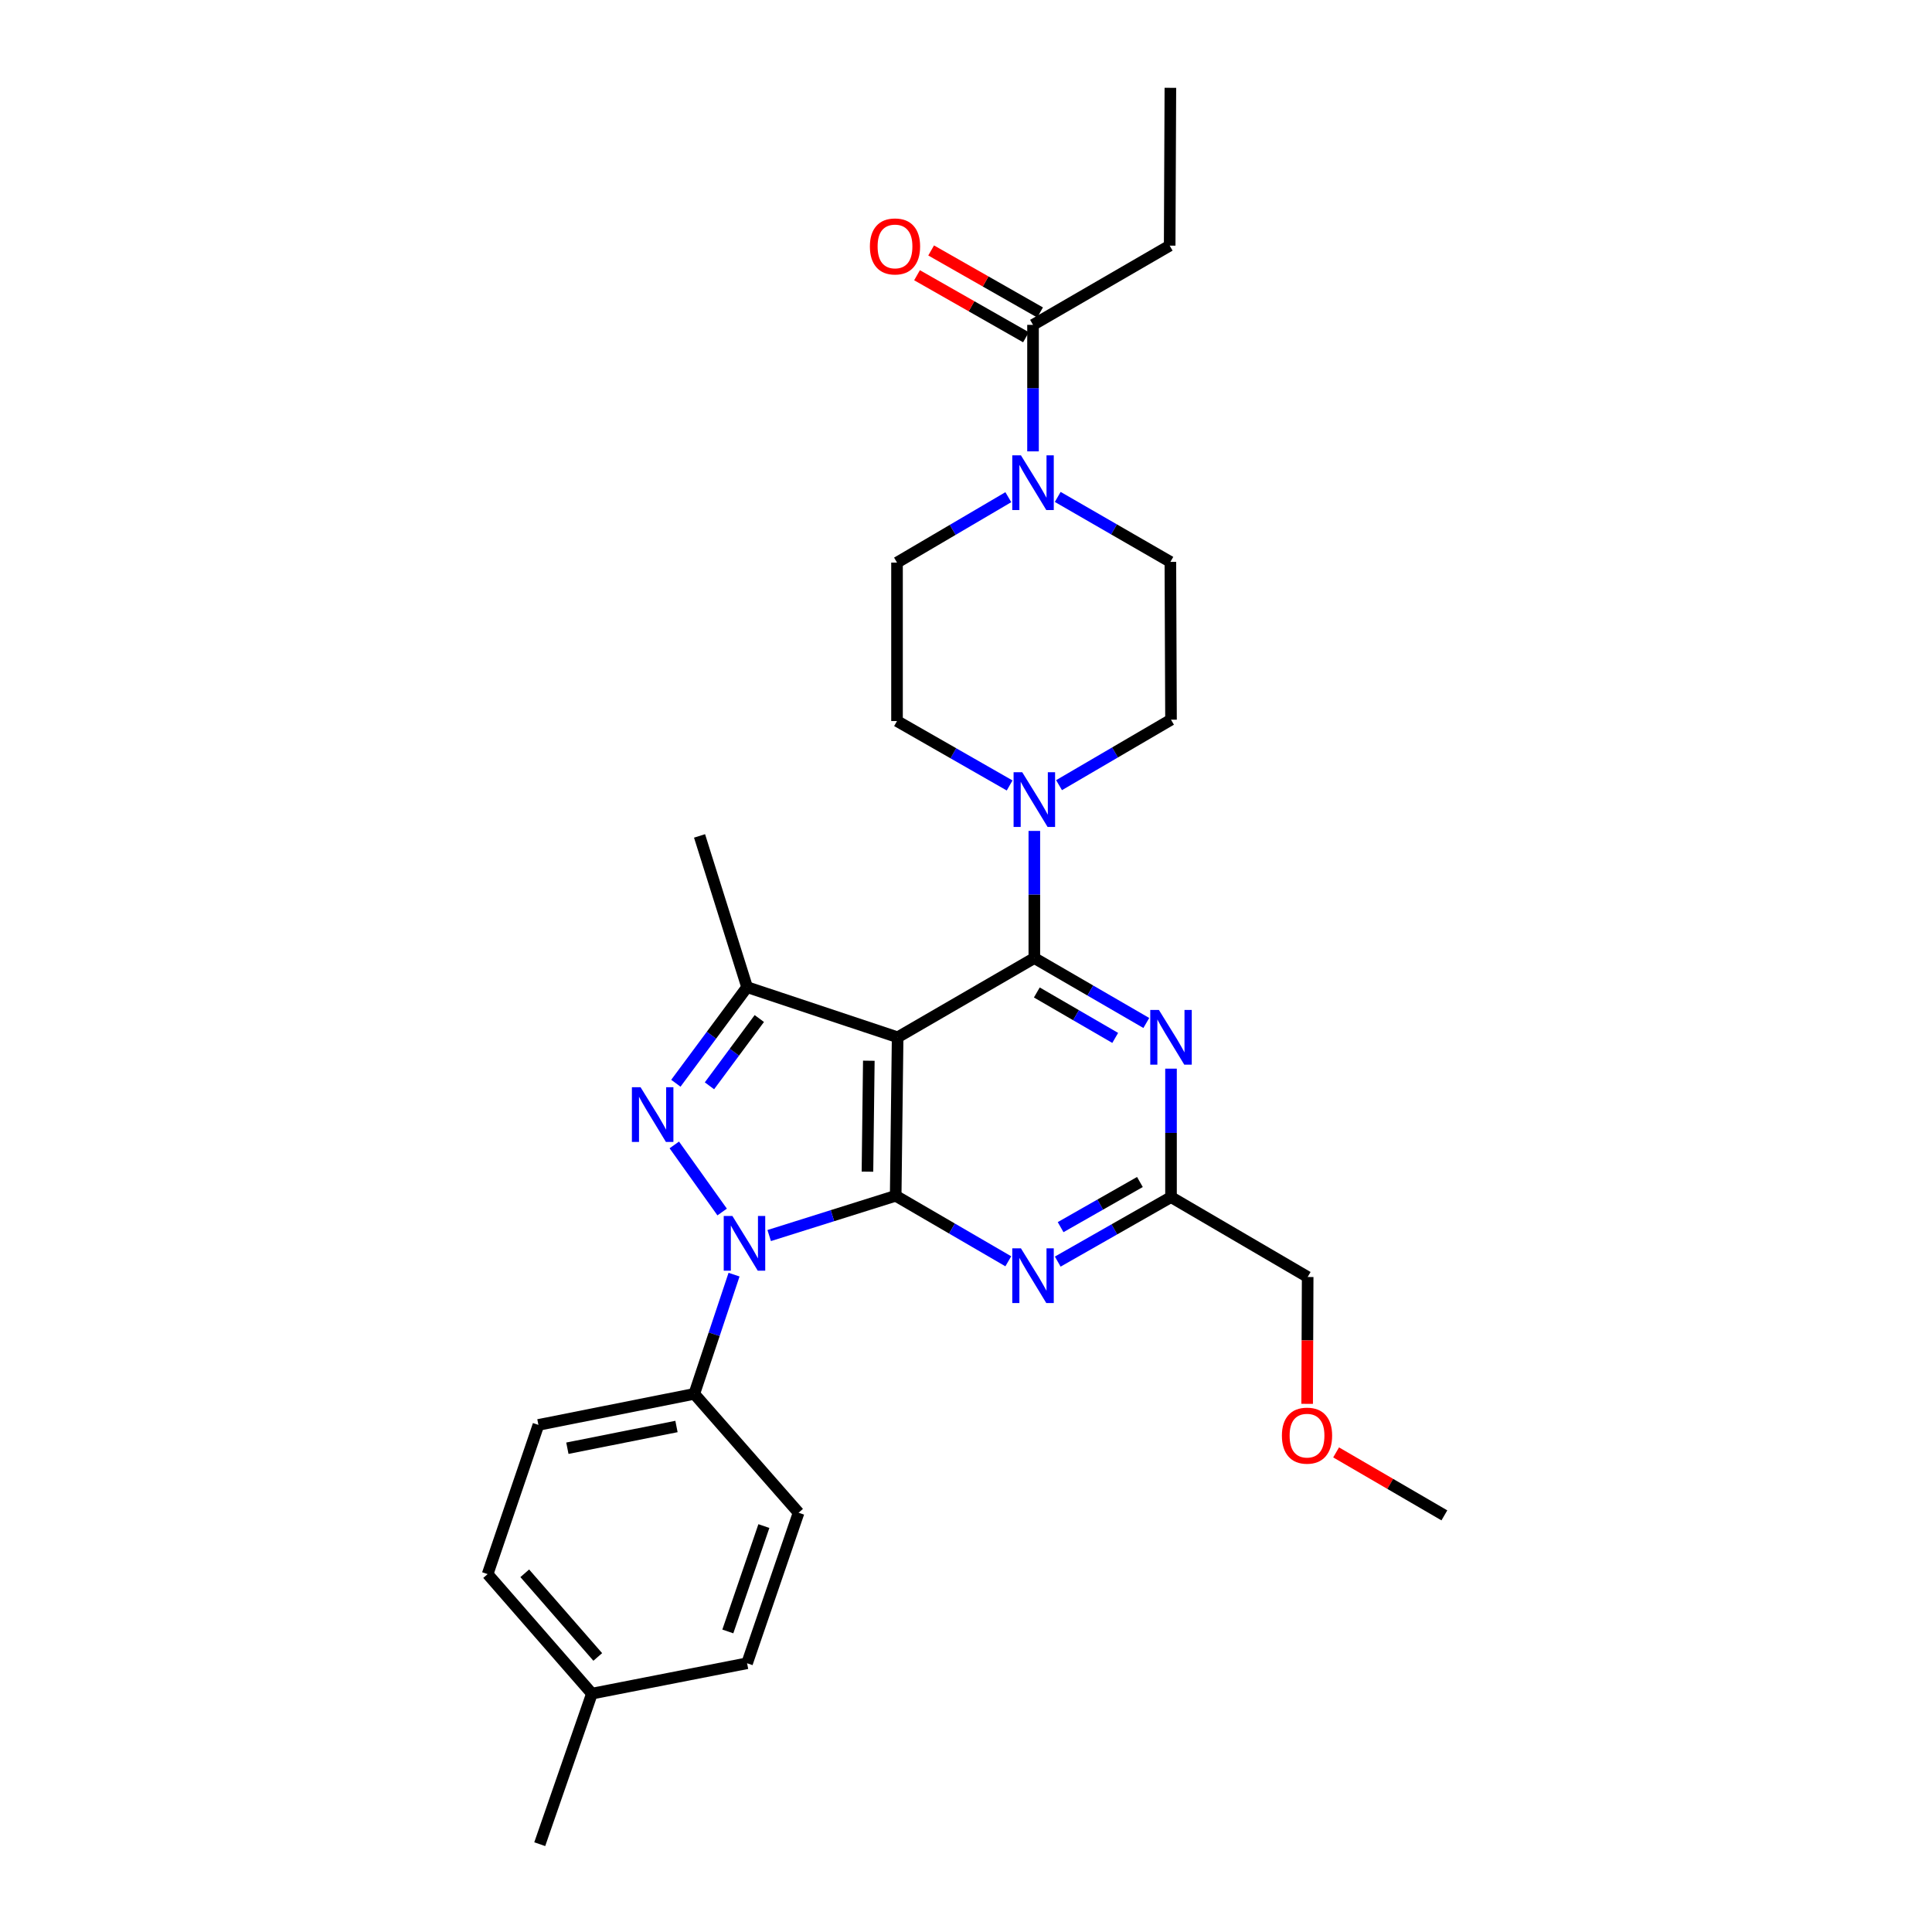 <?xml version='1.0' encoding='iso-8859-1'?>
<svg version='1.1' baseProfile='full'
              xmlns='http://www.w3.org/2000/svg'
                      xmlns:rdkit='http://www.rdkit.org/xml'
                      xmlns:xlink='http://www.w3.org/1999/xlink'
                  xml:space='preserve'
width='1000px' height='1000px' viewBox='0 0 1000 1000'>
<!-- END OF HEADER -->
<rect style='opacity:1.0;fill:#FFFFFF;stroke:none' width='1000' height='1000' x='0' y='0'> </rect>
<path class='bond-0' d='M 463.604,618.938 L 464.613,536.904' style='fill:none;fill-rule:evenodd;stroke:#000000;stroke-width:6px;stroke-linecap:butt;stroke-linejoin:miter;stroke-opacity:1' />
<path class='bond-0' d='M 448.995,606.452 L 449.701,549.028' style='fill:none;fill-rule:evenodd;stroke:#000000;stroke-width:6px;stroke-linecap:butt;stroke-linejoin:miter;stroke-opacity:1' />
<path class='bond-1' d='M 463.604,618.938 L 430.869,629.229' style='fill:none;fill-rule:evenodd;stroke:#000000;stroke-width:6px;stroke-linecap:butt;stroke-linejoin:miter;stroke-opacity:1' />
<path class='bond-1' d='M 430.869,629.229 L 398.134,639.52' style='fill:none;fill-rule:evenodd;stroke:#0000FF;stroke-width:6px;stroke-linecap:butt;stroke-linejoin:miter;stroke-opacity:1' />
<path class='bond-5' d='M 463.604,618.938 L 492.749,635.891' style='fill:none;fill-rule:evenodd;stroke:#000000;stroke-width:6px;stroke-linecap:butt;stroke-linejoin:miter;stroke-opacity:1' />
<path class='bond-5' d='M 492.749,635.891 L 521.894,652.844' style='fill:none;fill-rule:evenodd;stroke:#0000FF;stroke-width:6px;stroke-linecap:butt;stroke-linejoin:miter;stroke-opacity:1' />
<path class='bond-2' d='M 464.613,536.904 L 535.371,495.891' style='fill:none;fill-rule:evenodd;stroke:#000000;stroke-width:6px;stroke-linecap:butt;stroke-linejoin:miter;stroke-opacity:1' />
<path class='bond-4' d='M 464.613,536.904 L 386.688,510.94' style='fill:none;fill-rule:evenodd;stroke:#000000;stroke-width:6px;stroke-linecap:butt;stroke-linejoin:miter;stroke-opacity:1' />
<path class='bond-3' d='M 373.783,627.335 L 349.014,592.609' style='fill:none;fill-rule:evenodd;stroke:#0000FF;stroke-width:6px;stroke-linecap:butt;stroke-linejoin:miter;stroke-opacity:1' />
<path class='bond-11' d='M 379.937,659.755 L 369.649,690.611' style='fill:none;fill-rule:evenodd;stroke:#0000FF;stroke-width:6px;stroke-linecap:butt;stroke-linejoin:miter;stroke-opacity:1' />
<path class='bond-11' d='M 369.649,690.611 L 359.362,721.466' style='fill:none;fill-rule:evenodd;stroke:#000000;stroke-width:6px;stroke-linecap:butt;stroke-linejoin:miter;stroke-opacity:1' />
<path class='bond-6' d='M 535.371,495.891 L 564.349,512.692' style='fill:none;fill-rule:evenodd;stroke:#000000;stroke-width:6px;stroke-linecap:butt;stroke-linejoin:miter;stroke-opacity:1' />
<path class='bond-6' d='M 564.349,512.692 L 593.328,529.492' style='fill:none;fill-rule:evenodd;stroke:#0000FF;stroke-width:6px;stroke-linecap:butt;stroke-linejoin:miter;stroke-opacity:1' />
<path class='bond-6' d='M 536.66,513.702 L 556.945,525.463' style='fill:none;fill-rule:evenodd;stroke:#000000;stroke-width:6px;stroke-linecap:butt;stroke-linejoin:miter;stroke-opacity:1' />
<path class='bond-6' d='M 556.945,525.463 L 577.23,537.223' style='fill:none;fill-rule:evenodd;stroke:#0000FF;stroke-width:6px;stroke-linecap:butt;stroke-linejoin:miter;stroke-opacity:1' />
<path class='bond-7' d='M 535.371,495.891 L 535.371,462.988' style='fill:none;fill-rule:evenodd;stroke:#000000;stroke-width:6px;stroke-linecap:butt;stroke-linejoin:miter;stroke-opacity:1' />
<path class='bond-7' d='M 535.371,462.988 L 535.371,430.084' style='fill:none;fill-rule:evenodd;stroke:#0000FF;stroke-width:6px;stroke-linecap:butt;stroke-linejoin:miter;stroke-opacity:1' />
<path class='bond-29' d='M 349.824,560.688 L 368.256,535.814' style='fill:none;fill-rule:evenodd;stroke:#0000FF;stroke-width:6px;stroke-linecap:butt;stroke-linejoin:miter;stroke-opacity:1' />
<path class='bond-29' d='M 368.256,535.814 L 386.688,510.94' style='fill:none;fill-rule:evenodd;stroke:#000000;stroke-width:6px;stroke-linecap:butt;stroke-linejoin:miter;stroke-opacity:1' />
<path class='bond-29' d='M 367.214,562.014 L 380.116,544.603' style='fill:none;fill-rule:evenodd;stroke:#0000FF;stroke-width:6px;stroke-linecap:butt;stroke-linejoin:miter;stroke-opacity:1' />
<path class='bond-29' d='M 380.116,544.603 L 393.018,527.191' style='fill:none;fill-rule:evenodd;stroke:#000000;stroke-width:6px;stroke-linecap:butt;stroke-linejoin:miter;stroke-opacity:1' />
<path class='bond-19' d='M 386.688,510.94 L 362.085,432.67' style='fill:none;fill-rule:evenodd;stroke:#000000;stroke-width:6px;stroke-linecap:butt;stroke-linejoin:miter;stroke-opacity:1' />
<path class='bond-9' d='M 547.485,653.002 L 576.798,636.31' style='fill:none;fill-rule:evenodd;stroke:#0000FF;stroke-width:6px;stroke-linecap:butt;stroke-linejoin:miter;stroke-opacity:1' />
<path class='bond-9' d='M 576.798,636.31 L 606.112,619.619' style='fill:none;fill-rule:evenodd;stroke:#000000;stroke-width:6px;stroke-linecap:butt;stroke-linejoin:miter;stroke-opacity:1' />
<path class='bond-9' d='M 548.974,635.167 L 569.494,623.483' style='fill:none;fill-rule:evenodd;stroke:#0000FF;stroke-width:6px;stroke-linecap:butt;stroke-linejoin:miter;stroke-opacity:1' />
<path class='bond-9' d='M 569.494,623.483 L 590.014,611.799' style='fill:none;fill-rule:evenodd;stroke:#000000;stroke-width:6px;stroke-linecap:butt;stroke-linejoin:miter;stroke-opacity:1' />
<path class='bond-30' d='M 606.112,553.132 L 606.112,586.376' style='fill:none;fill-rule:evenodd;stroke:#0000FF;stroke-width:6px;stroke-linecap:butt;stroke-linejoin:miter;stroke-opacity:1' />
<path class='bond-30' d='M 606.112,586.376 L 606.112,619.619' style='fill:none;fill-rule:evenodd;stroke:#000000;stroke-width:6px;stroke-linecap:butt;stroke-linejoin:miter;stroke-opacity:1' />
<path class='bond-12' d='M 522.584,406.559 L 493.438,389.886' style='fill:none;fill-rule:evenodd;stroke:#0000FF;stroke-width:6px;stroke-linecap:butt;stroke-linejoin:miter;stroke-opacity:1' />
<path class='bond-12' d='M 493.438,389.886 L 464.293,373.213' style='fill:none;fill-rule:evenodd;stroke:#000000;stroke-width:6px;stroke-linecap:butt;stroke-linejoin:miter;stroke-opacity:1' />
<path class='bond-13' d='M 548.159,406.397 L 577.136,389.457' style='fill:none;fill-rule:evenodd;stroke:#0000FF;stroke-width:6px;stroke-linecap:butt;stroke-linejoin:miter;stroke-opacity:1' />
<path class='bond-13' d='M 577.136,389.457 L 606.112,372.516' style='fill:none;fill-rule:evenodd;stroke:#000000;stroke-width:6px;stroke-linecap:butt;stroke-linejoin:miter;stroke-opacity:1' />
<path class='bond-8' d='M 521.909,257.341 L 493.101,274.268' style='fill:none;fill-rule:evenodd;stroke:#0000FF;stroke-width:6px;stroke-linecap:butt;stroke-linejoin:miter;stroke-opacity:1' />
<path class='bond-8' d='M 493.101,274.268 L 464.293,291.196' style='fill:none;fill-rule:evenodd;stroke:#000000;stroke-width:6px;stroke-linecap:butt;stroke-linejoin:miter;stroke-opacity:1' />
<path class='bond-10' d='M 534.69,233.628 L 534.69,200.889' style='fill:none;fill-rule:evenodd;stroke:#0000FF;stroke-width:6px;stroke-linecap:butt;stroke-linejoin:miter;stroke-opacity:1' />
<path class='bond-10' d='M 534.69,200.889 L 534.69,168.149' style='fill:none;fill-rule:evenodd;stroke:#000000;stroke-width:6px;stroke-linecap:butt;stroke-linejoin:miter;stroke-opacity:1' />
<path class='bond-32' d='M 547.482,257.208 L 576.633,274.022' style='fill:none;fill-rule:evenodd;stroke:#0000FF;stroke-width:6px;stroke-linecap:butt;stroke-linejoin:miter;stroke-opacity:1' />
<path class='bond-32' d='M 576.633,274.022 L 605.784,290.835' style='fill:none;fill-rule:evenodd;stroke:#000000;stroke-width:6px;stroke-linecap:butt;stroke-linejoin:miter;stroke-opacity:1' />
<path class='bond-23' d='M 606.112,619.619 L 676.845,660.968' style='fill:none;fill-rule:evenodd;stroke:#000000;stroke-width:6px;stroke-linecap:butt;stroke-linejoin:miter;stroke-opacity:1' />
<path class='bond-16' d='M 538.342,161.735 L 510.15,145.683' style='fill:none;fill-rule:evenodd;stroke:#000000;stroke-width:6px;stroke-linecap:butt;stroke-linejoin:miter;stroke-opacity:1' />
<path class='bond-16' d='M 510.15,145.683 L 481.959,129.631' style='fill:none;fill-rule:evenodd;stroke:#FF0000;stroke-width:6px;stroke-linecap:butt;stroke-linejoin:miter;stroke-opacity:1' />
<path class='bond-16' d='M 531.038,174.563 L 502.846,158.511' style='fill:none;fill-rule:evenodd;stroke:#000000;stroke-width:6px;stroke-linecap:butt;stroke-linejoin:miter;stroke-opacity:1' />
<path class='bond-16' d='M 502.846,158.511 L 474.655,142.459' style='fill:none;fill-rule:evenodd;stroke:#FF0000;stroke-width:6px;stroke-linecap:butt;stroke-linejoin:miter;stroke-opacity:1' />
<path class='bond-24' d='M 534.69,168.149 L 605.423,127.144' style='fill:none;fill-rule:evenodd;stroke:#000000;stroke-width:6px;stroke-linecap:butt;stroke-linejoin:miter;stroke-opacity:1' />
<path class='bond-17' d='M 359.362,721.466 L 278.689,737.532' style='fill:none;fill-rule:evenodd;stroke:#000000;stroke-width:6px;stroke-linecap:butt;stroke-linejoin:miter;stroke-opacity:1' />
<path class='bond-17' d='M 350.144,738.354 L 293.673,749.6' style='fill:none;fill-rule:evenodd;stroke:#000000;stroke-width:6px;stroke-linecap:butt;stroke-linejoin:miter;stroke-opacity:1' />
<path class='bond-18' d='M 359.362,721.466 L 413.349,782.982' style='fill:none;fill-rule:evenodd;stroke:#000000;stroke-width:6px;stroke-linecap:butt;stroke-linejoin:miter;stroke-opacity:1' />
<path class='bond-14' d='M 464.293,373.213 L 464.293,291.196' style='fill:none;fill-rule:evenodd;stroke:#000000;stroke-width:6px;stroke-linecap:butt;stroke-linejoin:miter;stroke-opacity:1' />
<path class='bond-15' d='M 606.112,372.516 L 605.784,290.835' style='fill:none;fill-rule:evenodd;stroke:#000000;stroke-width:6px;stroke-linecap:butt;stroke-linejoin:miter;stroke-opacity:1' />
<path class='bond-20' d='M 278.689,737.532 L 252.397,814.76' style='fill:none;fill-rule:evenodd;stroke:#000000;stroke-width:6px;stroke-linecap:butt;stroke-linejoin:miter;stroke-opacity:1' />
<path class='bond-21' d='M 413.349,782.982 L 386.688,860.899' style='fill:none;fill-rule:evenodd;stroke:#000000;stroke-width:6px;stroke-linecap:butt;stroke-linejoin:miter;stroke-opacity:1' />
<path class='bond-21' d='M 395.383,789.89 L 376.72,844.432' style='fill:none;fill-rule:evenodd;stroke:#000000;stroke-width:6px;stroke-linecap:butt;stroke-linejoin:miter;stroke-opacity:1' />
<path class='bond-22' d='M 252.397,814.76 L 306.376,876.62' style='fill:none;fill-rule:evenodd;stroke:#000000;stroke-width:6px;stroke-linecap:butt;stroke-linejoin:miter;stroke-opacity:1' />
<path class='bond-22' d='M 271.616,814.334 L 309.401,857.636' style='fill:none;fill-rule:evenodd;stroke:#000000;stroke-width:6px;stroke-linecap:butt;stroke-linejoin:miter;stroke-opacity:1' />
<path class='bond-31' d='M 386.688,860.899 L 306.376,876.62' style='fill:none;fill-rule:evenodd;stroke:#000000;stroke-width:6px;stroke-linecap:butt;stroke-linejoin:miter;stroke-opacity:1' />
<path class='bond-26' d='M 306.376,876.62 L 279.37,954.545' style='fill:none;fill-rule:evenodd;stroke:#000000;stroke-width:6px;stroke-linecap:butt;stroke-linejoin:miter;stroke-opacity:1' />
<path class='bond-25' d='M 676.845,660.968 L 676.711,693.8' style='fill:none;fill-rule:evenodd;stroke:#000000;stroke-width:6px;stroke-linecap:butt;stroke-linejoin:miter;stroke-opacity:1' />
<path class='bond-25' d='M 676.711,693.8 L 676.576,726.631' style='fill:none;fill-rule:evenodd;stroke:#FF0000;stroke-width:6px;stroke-linecap:butt;stroke-linejoin:miter;stroke-opacity:1' />
<path class='bond-28' d='M 605.423,127.144 L 605.784,45.455' style='fill:none;fill-rule:evenodd;stroke:#000000;stroke-width:6px;stroke-linecap:butt;stroke-linejoin:miter;stroke-opacity:1' />
<path class='bond-27' d='M 691.565,751.759 L 719.584,768.055' style='fill:none;fill-rule:evenodd;stroke:#FF0000;stroke-width:6px;stroke-linecap:butt;stroke-linejoin:miter;stroke-opacity:1' />
<path class='bond-27' d='M 719.584,768.055 L 747.603,784.351' style='fill:none;fill-rule:evenodd;stroke:#000000;stroke-width:6px;stroke-linecap:butt;stroke-linejoin:miter;stroke-opacity:1' />
<path  class='atom-2' d='M 379.083 629.381
L 388.363 644.381
Q 389.283 645.861, 390.763 648.541
Q 392.243 651.221, 392.323 651.381
L 392.323 629.381
L 396.083 629.381
L 396.083 657.701
L 392.203 657.701
L 382.243 641.301
Q 381.083 639.381, 379.843 637.181
Q 378.643 634.981, 378.283 634.301
L 378.283 657.701
L 374.603 657.701
L 374.603 629.381
L 379.083 629.381
' fill='#0000FF'/>
<path  class='atom-4' d='M 331.55 562.74
L 340.83 577.74
Q 341.75 579.22, 343.23 581.9
Q 344.71 584.58, 344.79 584.74
L 344.79 562.74
L 348.55 562.74
L 348.55 591.06
L 344.67 591.06
L 334.71 574.66
Q 333.55 572.74, 332.31 570.54
Q 331.11 568.34, 330.75 567.66
L 330.75 591.06
L 327.07 591.06
L 327.07 562.74
L 331.55 562.74
' fill='#0000FF'/>
<path  class='atom-6' d='M 528.43 646.127
L 537.71 661.127
Q 538.63 662.607, 540.11 665.287
Q 541.59 667.967, 541.67 668.127
L 541.67 646.127
L 545.43 646.127
L 545.43 674.447
L 541.55 674.447
L 531.59 658.047
Q 530.43 656.127, 529.19 653.927
Q 527.99 651.727, 527.63 651.047
L 527.63 674.447
L 523.95 674.447
L 523.95 646.127
L 528.43 646.127
' fill='#0000FF'/>
<path  class='atom-7' d='M 599.852 522.744
L 609.132 537.744
Q 610.052 539.224, 611.532 541.904
Q 613.012 544.584, 613.092 544.744
L 613.092 522.744
L 616.852 522.744
L 616.852 551.064
L 612.972 551.064
L 603.012 534.664
Q 601.852 532.744, 600.612 530.544
Q 599.412 528.344, 599.052 527.664
L 599.052 551.064
L 595.372 551.064
L 595.372 522.744
L 599.852 522.744
' fill='#0000FF'/>
<path  class='atom-8' d='M 529.111 399.714
L 538.391 414.714
Q 539.311 416.194, 540.791 418.874
Q 542.271 421.554, 542.351 421.714
L 542.351 399.714
L 546.111 399.714
L 546.111 428.034
L 542.231 428.034
L 532.271 411.634
Q 531.111 409.714, 529.871 407.514
Q 528.671 405.314, 528.311 404.634
L 528.311 428.034
L 524.631 428.034
L 524.631 399.714
L 529.111 399.714
' fill='#0000FF'/>
<path  class='atom-9' d='M 528.43 235.67
L 537.71 250.67
Q 538.63 252.15, 540.11 254.83
Q 541.59 257.51, 541.67 257.67
L 541.67 235.67
L 545.43 235.67
L 545.43 263.99
L 541.55 263.99
L 531.59 247.59
Q 530.43 245.67, 529.19 243.47
Q 527.99 241.27, 527.63 240.59
L 527.63 263.99
L 523.95 263.99
L 523.95 235.67
L 528.43 235.67
' fill='#0000FF'/>
<path  class='atom-17' d='M 450.252 127.552
Q 450.252 120.752, 453.612 116.952
Q 456.972 113.152, 463.252 113.152
Q 469.532 113.152, 472.892 116.952
Q 476.252 120.752, 476.252 127.552
Q 476.252 134.432, 472.852 138.352
Q 469.452 142.232, 463.252 142.232
Q 457.012 142.232, 453.612 138.352
Q 450.252 134.472, 450.252 127.552
M 463.252 139.032
Q 467.572 139.032, 469.892 136.152
Q 472.252 133.232, 472.252 127.552
Q 472.252 121.992, 469.892 119.192
Q 467.572 116.352, 463.252 116.352
Q 458.932 116.352, 456.572 119.152
Q 454.252 121.952, 454.252 127.552
Q 454.252 133.272, 456.572 136.152
Q 458.932 139.032, 463.252 139.032
' fill='#FF0000'/>
<path  class='atom-26' d='M 663.509 743.082
Q 663.509 736.282, 666.869 732.482
Q 670.229 728.682, 676.509 728.682
Q 682.789 728.682, 686.149 732.482
Q 689.509 736.282, 689.509 743.082
Q 689.509 749.962, 686.109 753.882
Q 682.709 757.762, 676.509 757.762
Q 670.269 757.762, 666.869 753.882
Q 663.509 750.002, 663.509 743.082
M 676.509 754.562
Q 680.829 754.562, 683.149 751.682
Q 685.509 748.762, 685.509 743.082
Q 685.509 737.522, 683.149 734.722
Q 680.829 731.882, 676.509 731.882
Q 672.189 731.882, 669.829 734.682
Q 667.509 737.482, 667.509 743.082
Q 667.509 748.802, 669.829 751.682
Q 672.189 754.562, 676.509 754.562
' fill='#FF0000'/>
</svg>
